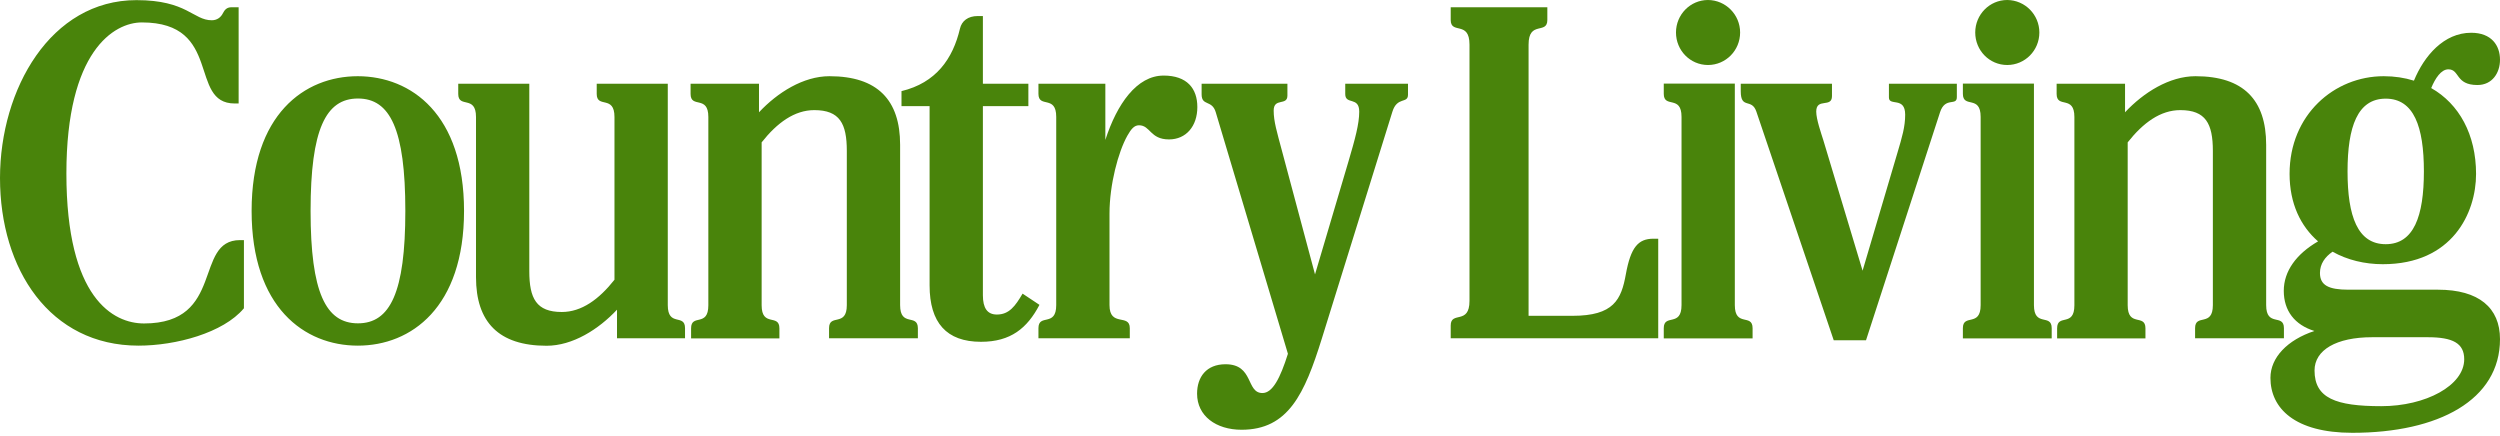 <svg xmlns="http://www.w3.org/2000/svg" fill="none" viewBox="0 0 172 30" height="30" width="172">
<g clip-path="url(#clip0_640_6471)">
<path fill="#49840B" d="M114.086 23.271H99.809V22.394C99.809 21.377 101.101 22.376 101.101 20.702V3.069C101.101 1.394 99.809 2.394 99.809 1.376V0.5H106.457V1.376C106.457 2.394 105.166 1.394 105.166 3.069V21.728H108.191C111.026 21.728 111.546 20.614 111.858 18.869C112.196 17.01 112.707 16.423 113.757 16.423H114.086V23.271ZM119.356 5.761V20.992C119.356 22.526 120.578 21.552 120.578 22.578V23.28H114.467V22.578C114.467 21.561 115.689 22.526 115.689 20.992V8.04C115.689 6.506 114.467 7.479 114.467 6.453V5.752H119.356V5.761ZM61.928 20.991V9.961C61.928 6.883 60.376 5.243 57.065 5.243C55.27 5.243 53.493 6.366 52.219 7.725V5.761H47.512V6.462C47.512 7.488 48.734 6.515 48.734 8.049V21C48.734 22.534 47.547 21.561 47.547 22.587V23.28H53.623V22.587C53.623 21.561 52.401 22.534 52.401 21V9.794C53.467 8.444 54.663 7.576 56.024 7.576C57.775 7.576 58.261 8.505 58.261 10.382V20.991C58.261 22.526 57.039 21.552 57.039 22.578V23.271H63.15V22.578C63.141 21.552 61.928 22.526 61.928 20.991ZM155.912 20.991V9.961C155.912 6.883 154.36 5.243 151.048 5.243C149.254 5.243 147.477 6.366 146.203 7.725V5.761H141.496V6.462C141.496 7.488 142.718 6.515 142.718 8.049V21C142.718 22.534 141.53 21.561 141.53 22.587V23.28H147.607V22.587C147.607 21.561 146.385 22.534 146.385 21V9.794C147.451 8.444 148.639 7.576 150.008 7.576C151.75 7.576 152.245 8.505 152.245 10.382V20.991C152.245 22.526 151.022 21.552 151.022 22.578V23.271H157.134V22.578C157.134 21.552 155.912 22.526 155.912 20.991ZM27.887 14.512C27.887 8.891 26.838 6.778 24.627 6.778C22.417 6.778 21.368 8.891 21.368 14.512C21.368 20.132 22.417 22.245 24.627 22.245C26.838 22.245 27.887 20.132 27.887 14.512ZM31.926 14.512C31.926 21.149 28.294 23.78 24.619 23.78C20.943 23.78 17.311 21.149 17.311 14.512C17.311 7.874 20.943 5.243 24.619 5.243C28.303 5.252 31.926 7.874 31.926 14.512ZM16.773 21.219C15.361 22.903 12.101 23.78 9.526 23.78C3.433 23.779 0 18.536 0 12.24C0.009 6.129 3.485 0.009 9.388 0.009C12.873 0.009 13.289 1.394 14.572 1.394C14.936 1.394 15.196 1.192 15.335 0.912C15.447 0.693 15.595 0.5 15.915 0.5H16.418V7.12H16.149C12.942 7.12 15.352 1.543 9.761 1.543C7.836 1.543 4.568 3.525 4.568 11.934C4.568 20.527 7.793 22.254 9.908 22.254C15.508 22.254 13.306 16.519 16.514 16.519H16.782V21.219H16.773ZM71.515 20.974C70.674 22.578 69.538 23.516 67.493 23.516C65.117 23.516 63.956 22.202 63.956 19.632V7.304H62.023V6.269C64.398 5.699 65.559 4.042 66.045 1.972C66.166 1.447 66.591 1.104 67.267 1.104H67.623V5.76H70.752V7.304H67.623V20.316C67.623 21.193 67.926 21.64 68.585 21.64C69.426 21.64 69.851 21.061 70.353 20.202L71.515 20.974Z"></path>
<path fill="#49840B" d="M163.834 27.945C160.696 27.945 159.24 27.392 159.24 25.489C159.24 24.078 160.74 23.201 163.201 23.201H167.033C168.749 23.201 169.538 23.613 169.538 24.718C169.538 26.524 166.885 27.945 163.834 27.945ZM164.138 6.787C166.071 6.787 166.764 8.707 166.764 11.793C166.764 14.871 166.071 16.8 164.138 16.8C162.204 16.8 161.511 14.88 161.511 11.793C161.511 8.707 162.204 6.787 164.138 6.787ZM167.735 19.931H161.572C160.202 19.931 159.613 19.623 159.613 18.782C159.613 18.159 159.959 17.677 160.479 17.317C161.493 17.887 162.69 18.177 163.938 18.177C168.723 18.177 170.353 14.652 170.353 11.969C170.353 9.251 169.183 7.146 167.267 6.059C167.544 5.384 167.952 4.77 168.446 4.77C169.243 4.77 168.914 5.849 170.448 5.849C171.471 5.849 172 5.007 172 4.112C172 3.139 171.427 2.254 170.015 2.254C168.142 2.254 166.781 3.84 166.079 5.55C165.438 5.349 164.744 5.243 163.999 5.243C160.601 5.243 157.523 7.891 157.523 11.96C157.523 14.012 158.286 15.564 159.483 16.607C157.983 17.475 157.124 18.659 157.124 20.009C157.124 21.377 157.87 22.35 159.231 22.771C157.376 23.385 156.206 24.595 156.206 25.998C156.206 28.094 157.888 29.777 161.84 29.777C167.778 29.777 172 27.515 172 23.332C172 21.175 170.544 19.931 167.735 19.931ZM80.053 5.2C78.215 5.2 76.846 7.155 76.048 9.627V5.761H71.445V6.454C71.445 7.47 72.668 6.506 72.668 8.04V20.991C72.668 22.526 71.445 21.552 71.445 22.578V23.271H77.73V22.578C77.73 21.552 76.334 22.526 76.334 20.991V14.696C76.334 12.705 76.933 10.451 77.565 9.33C77.817 8.891 78.025 8.619 78.363 8.619C79.152 8.619 79.117 9.592 80.426 9.592C81.605 9.592 82.377 8.681 82.377 7.365C82.377 6.085 81.666 5.199 80.053 5.199V5.2ZM45.943 20.991V5.761H41.054V6.462C41.054 7.479 42.276 6.515 42.276 8.049V19.246C41.21 20.596 40.014 21.465 38.653 21.465C36.902 21.465 36.416 20.535 36.416 18.659V5.761H31.527V6.462C31.527 7.479 32.749 6.515 32.749 8.049V19.071C32.749 22.149 34.301 23.788 37.604 23.788C39.398 23.788 41.175 22.666 42.45 21.307V23.271H47.13V22.578C47.13 21.552 45.943 22.517 45.943 20.991ZM119.72 2.236C119.72 3.472 118.732 4.472 117.51 4.472C116.288 4.472 115.308 3.472 115.308 2.236C115.308 1 116.296 0 117.51 0C118.732 0.009 119.72 1.009 119.72 2.236ZM139.935 5.761V20.992C139.935 22.526 141.157 21.552 141.157 22.578V23.28H135.046V22.578C135.046 21.561 136.268 22.526 136.268 20.992V8.04C136.268 6.506 135.046 7.479 135.046 6.453V5.752H139.935V5.761ZM140.308 2.236C140.308 3.472 139.32 4.472 138.097 4.472C136.875 4.472 135.896 3.472 135.896 2.236C135.896 1 136.884 0 138.097 0C139.32 0.009 140.308 1.009 140.308 2.236ZM128.146 18.624L130.556 10.469C130.86 9.443 131.076 8.724 131.076 7.891C131.076 6.62 129.958 7.33 129.958 6.708V5.761H134.631V6.682C134.631 7.321 133.833 6.638 133.477 7.716L128.381 23.412H126.161L120.839 7.681C120.518 6.725 119.764 7.549 119.764 6.278V5.761H126.04V6.611C126.04 7.453 124.957 6.699 124.957 7.681C124.957 8.207 125.303 9.189 125.442 9.636L128.146 18.624ZM92.553 5.761V6.471C92.553 7.234 93.515 6.62 93.515 7.681C93.515 8.523 93.229 9.566 92.779 11.092L90.473 18.878L88.193 10.355C87.855 9.084 87.629 8.356 87.629 7.611C87.629 6.699 88.574 7.304 88.574 6.576V5.761H82.671V6.489C82.671 7.321 83.382 6.848 83.642 7.716L88.609 24.341C88.08 26.015 87.552 27.041 86.858 27.041C85.714 27.041 86.277 25.06 84.318 25.06C82.992 25.06 82.359 25.945 82.359 27.085C82.359 28.62 83.668 29.567 85.419 29.567C88.635 29.567 89.754 27.103 90.941 23.298L95.795 7.69C96.125 6.62 96.87 7.155 96.87 6.515V5.76L92.553 5.761Z"></path>
</g>
<defs>
<clipPath id="clip0_640_6471">
<rect fill="white" height="30" width="172"></rect>
</clipPath>
</defs>
</svg>
